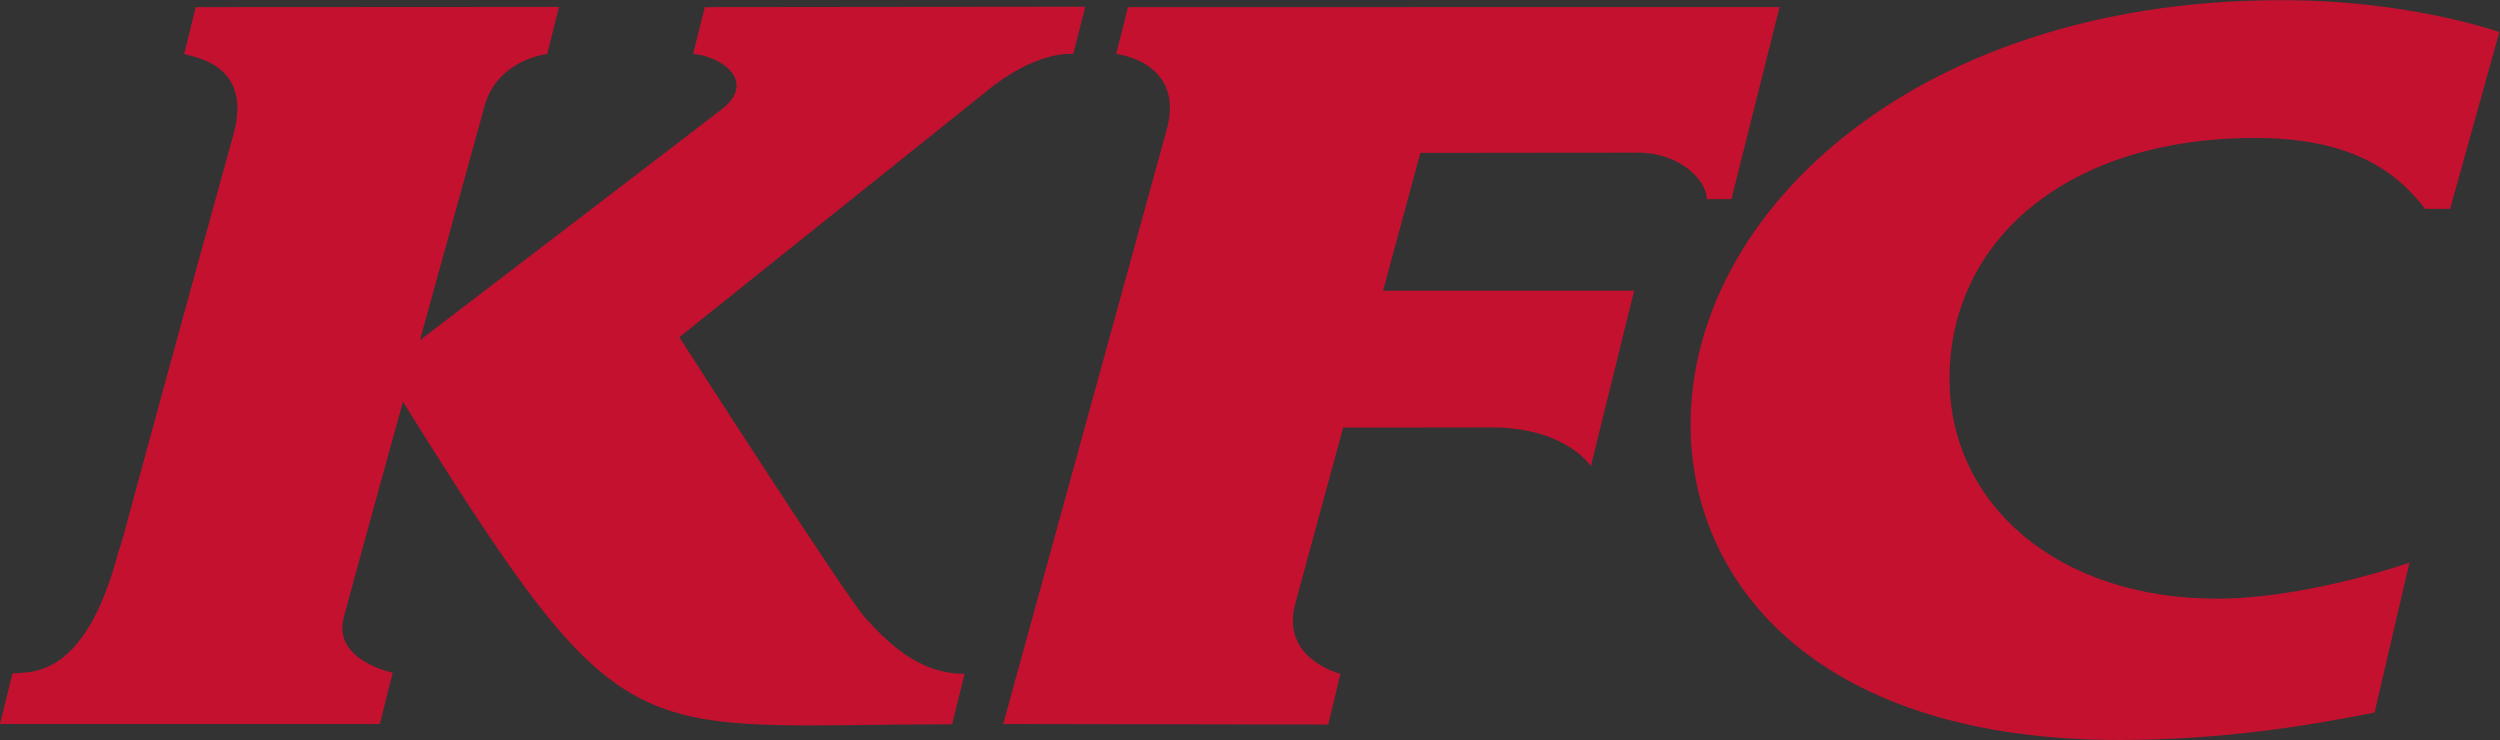 <?xml version="1.0" encoding="UTF-8" standalone="no"?>
<svg
   xmlns:dc="http://purl.org/dc/elements/1.1/"
   xmlns:cc="http://creativecommons.org/ns#"
   xmlns:rdf="http://www.w3.org/1999/02/22-rdf-syntax-ns#"
   xmlns:svg="http://www.w3.org/2000/svg"
   xmlns="http://www.w3.org/2000/svg"
   xmlns:sodipodi="http://sodipodi.sourceforge.net/DTD/sodipodi-0.dtd"
   xmlns:inkscape="http://www.inkscape.org/namespaces/inkscape"
   version="1.1"
   id="svg2"
   xml:space="preserve"
   width="2560.453"
   height="757.892"
   viewBox="0 0 2560.453 757.892"
   sodipodi:docname="KFC 2007 Wordmark 1.ai"><rect x="0" y="0" width="2560.453" height="757.892" fill="#333333" stroke="none"/><defs
     id="defs6"><clipPath
       clipPathUnits="userSpaceOnUse"
       id="clipPath18"><path
         d="M 0,568.419 H 1920.343 V 0 H 0 Z"
         id="path16" /></clipPath><clipPath
       clipPathUnits="userSpaceOnUse"
       id="clipPath38"><path
         d="m -176.862,935.786 h -1991 v 1591.929 h 324.11 c 0,0 24.614,8.458 42.023,18.067 48.467,26.731 187.928,103.275 306.855,102.679 120.694,-0.596 191.555,-35.425 237.782,-56.442 35.703,-16.228 95.351,-64.304 95.351,-64.304 h 984.879 z"
         id="path36" /></clipPath></defs><sodipodi:namedview
     pagecolor="#ffffff"
     bordercolor="#666666"
     borderopacity="1"
     objecttolerance="10"
     gridtolerance="10"
     guidetolerance="10"
     inkscape:pageopacity="0"
     inkscape:pageshadow="2"
     inkscape:window-width="640"
     inkscape:window-height="480"
     id="namedview4" /><g
     id="g10"
     inkscape:groupmode="layer"
     inkscape:label="KFC 2007 Wordmark 1"
     transform="matrix(1.333,0,0,-1.333,0,757.892)"><g
       id="g12"><g
         id="g14"
         clip-path="url(#clipPath18)"><g
           id="g20"
           transform="translate(665.25,93.337)"><path
             d="m 0,0 c -14.745,15.819 -143.309,216.163 -143.309,216.163 l 234.98,188.071 c 39.617,33.034 67.709,29.53 67.709,29.53 l 9.206,36.296 -292.278,-0.304 -9.034,-36.002 c 19.889,-1.326 47.648,-19.059 24.943,-40.124 C -110.649,391.008 -342.6,213.834 -342.6,213.834 l 49.916,180.9 c 10.279,34.888 47.871,39.03 47.871,39.03 l 9.064,36.144 -279.073,-0.152 -8.952,-36.032 c 13.297,-3.363 51.375,-10.705 38.159,-60.844 -93.129,-336.666 -82.364,-303.165 -88.643,-321.627 -25.48,-97.25 -66.494,-92.278 -81.361,-93.372 l -9.631,-38.918 h 291.823 l 9.864,39.455 c 0,0 -46.433,9.266 -37.541,42.625 8.8,33.025 45.46,165.558 45.46,165.558 C -183.057,-110.153 -184.05,-81.27 66.272,-81.27 l 9.59,38.777 C 38.979,-42.635 14.755,-15.809 0,0"
             style="fill:#c41130;fill-opacity:1;fill-rule:nonzero;stroke:none"
             id="path22" /></g><g
           id="g24"
           transform="translate(1704.322,108.568)"><path
             d="M 0,0 C 45.298,0.142 102.071,12.7 146.914,27.667 L 120.138,-87.458 C 63.892,-98.709 0.729,-108.259 -73.432,-108.562 -305.211,-109.535 -405.014,9.581 -405.398,133.172 -405.885,298.618 -228.042,463.74 58.474,459.781 119.226,458.94 177.113,448.074 216.021,435.415 L 178.145,299.509 h -19.201 c -23.626,30.979 -59.608,54.484 -130.649,54.484 -145.183,0 -235.05,-79.508 -234.736,-185.437 C -206.158,72.703 -123.48,-0.354 0,0"
             style="fill:#c41130;fill-opacity:1;fill-rule:nonzero;stroke:none"
             id="path26" /></g><g
           id="g28"
           transform="translate(866.678,563.093)"><path
             d="m 0,0 -9.074,-35.992 c 0,0 54.94,-6.015 38.078,-60.803 l -124.888,-453.998 249.725,-0.405 9.388,38.969 c 0,0 -46.676,11.362 -34.544,54.393 0.942,3.919 36.64,134.761 36.64,134.761 l 114.507,0.152 c 56.996,-0.223 75.791,-29.804 75.791,-29.804 l 33.258,134.822 H 195.959 l 28.681,105.899 167.562,0.173 c 30.858,0 52.49,-20.609 52.49,-35.709 h 18.947 L 500.603,0.03 Z"
             style="fill:#c41130;fill-opacity:1;fill-rule:nonzero;stroke:none"
             id="path30" /></g><g
           id="g32"><g
             id="g34"
             clip-path="url(#clipPath38)"><g
               id="g40"
               transform="translate(-402.741,1377.367)"><path
                 d="m 0,0 c -5.176,4.178 -10.109,8.136 -15.005,11.874 -7.325,5.558 -14.394,10.665 -21.902,15.319 -15.047,9.284 -31.237,16.569 -48.163,21.672 -27.531,8.624 -64.096,15.245 -118.852,20.975 -45.465,4.74 -213.799,16.186 -232.148,17.958 l -2.222,0.073 c -5.726,0 -14.224,-2.187 -11.245,-11.166 1.221,-3.799 3.81,-10.347 5.653,-14.317 64.84,-139.264 202.201,-448.2 216.192,-475.955 14.943,-29.49 32.182,-73.37 51.276,-115.931 3.663,-7.916 11.782,-33.363 19.534,-56.329 0.965,-2.81 1.868,-5.424 2.747,-7.928 6.105,-17.482 10.256,-28.281 15.261,-44.296 1.88,-6.108 5.299,-18.838 7.325,-26.009 l 0.794,-2.687 c 2.698,-8.417 5.311,-16.969 7.789,-25.557 14.797,-50.807 25.882,-101.87 30.058,-123.823 h 532.165 l -192.666,447.931 -1.013,2.334 C 245.578,-365.862 61.227,-49.634 0,0"
                 style="fill:#ffffff;fill-opacity:1;fill-rule:nonzero;stroke:none"
                 id="path42" /></g></g></g></g></g></g></svg>

